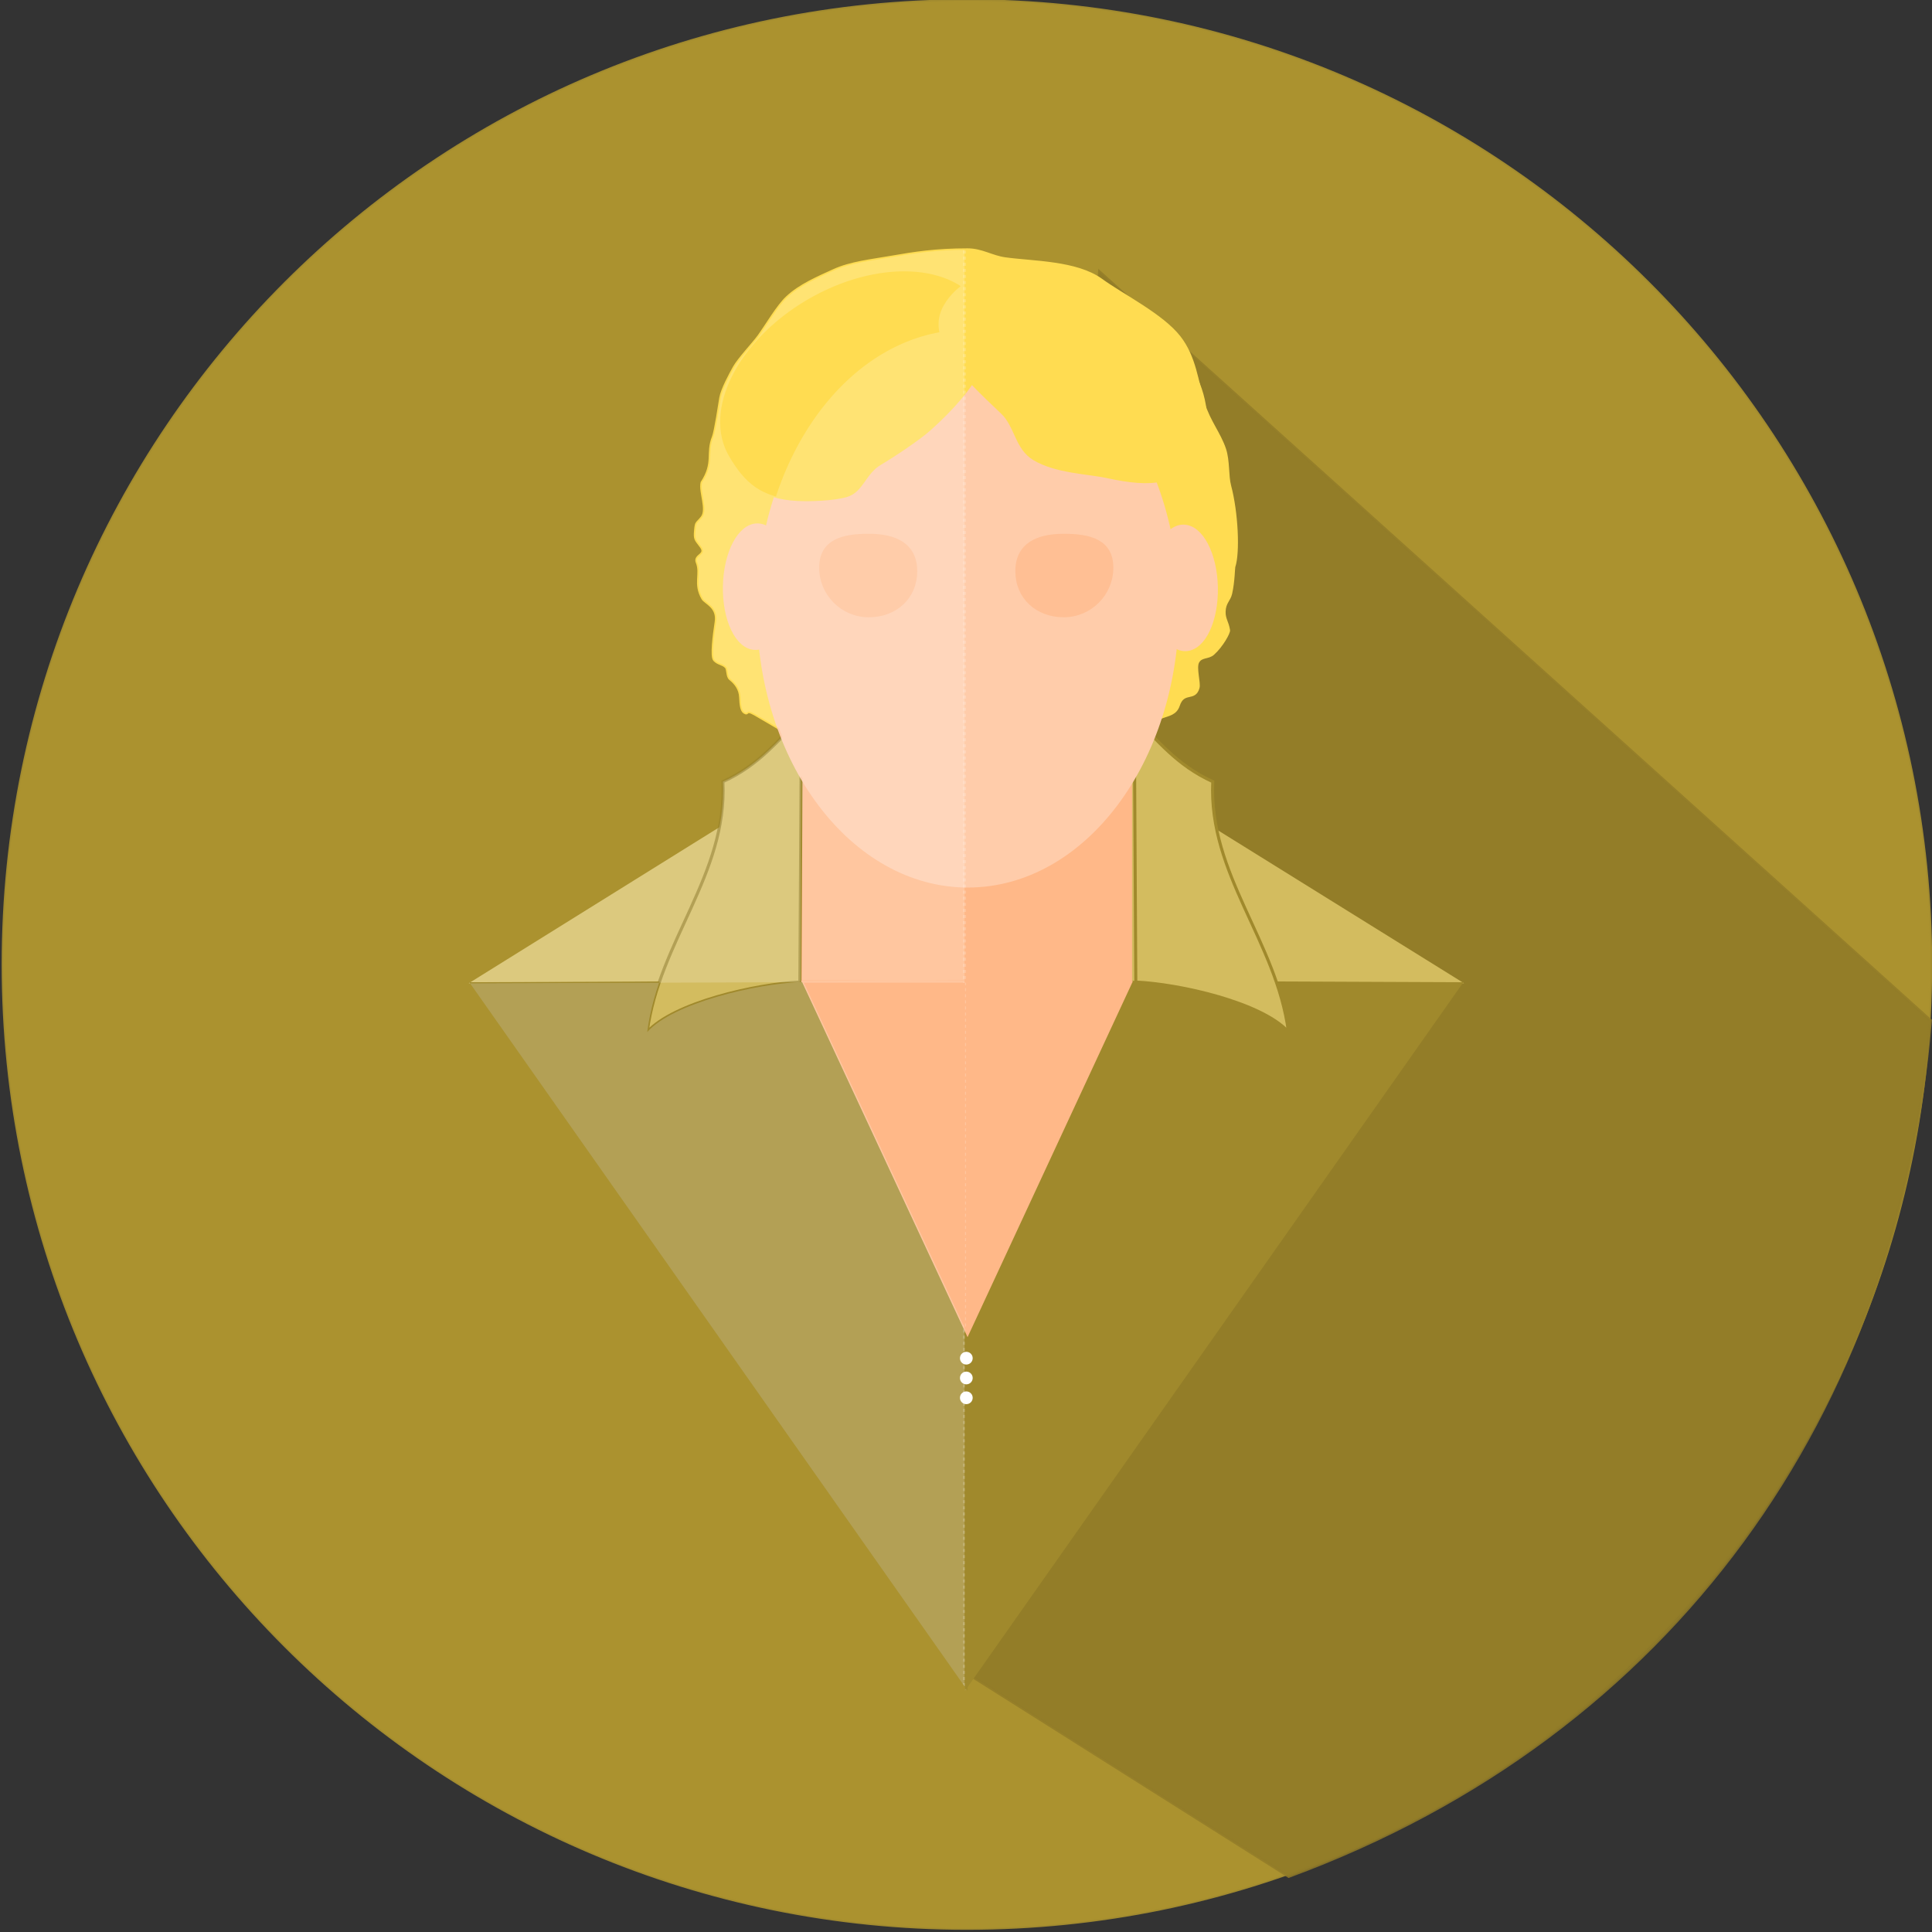 <?xml version="1.0" encoding="UTF-8"?>
<svg version="1.1" viewBox="0 0 346.37 346.37" xmlns="http://www.w3.org/2000/svg">
<rect x="0" y="0" width="346.37" height="346.37" fill="#333333" stroke="none"/>
<defs>
<clipPath id="a">
<path d="m334.25-1171v67.817-0.366l-108.92 0.366 54.459-33.909z" fill="#d3bc5f" stroke-opacity="0"/>
<path d="m389.03-871.09v-234.39 1.26l-163.49 0.685z" fill="#a0892c" stroke-opacity="0"/>
<path d="m442.96-1170.9v67.693-0.365l108.92 0.365-54.46-33.847z" fill="#d3bc5f" stroke-opacity="0"/>
<path d="m388.17-871.09v-234.39 1.26l163.49 0.685z" fill="#a0892c" stroke-opacity="0"/>
<path transform="matrix(.571 .708 -.57 .708 -547.1 -712.96)" d="m626.28-1014.9-128.43-34.412 94.015-94.015 17.206 64.213z" fill="#ffb888" stroke="#ffb888"/>
<path transform="translate(46.885 -44)" d="m343.3-936.2a1.591 1.591 0 1 1-3.182 0 1.591 1.591 0 1 1 3.182 0z" fill="#fff" stroke="#fff"/>
<path transform="translate(46.885 -37.503)" d="m343.3-936.2a1.591 1.591 0 1 1-3.182 0 1.591 1.591 0 1 1 3.182 0z" fill="#fff" stroke="#fff"/>
<path transform="translate(46.885 -31.007)" d="m343.3-936.2a1.591 1.591 0 1 1-3.182 0 1.591 1.591 0 1 1 3.182 0z" fill="#fff" stroke="#fff"/>
<rect x="334.71" y="-1170.3" width="107.78" height="66.169" fill="#ffb888" stroke="#ffb888" stroke-width=".995"/>
<path d="m333.99-1103.6c-14.419 0.645-41.454 6.767-50.092 16.404 3.85-29.727 26.29-51.764 24.842-82.154 12.069-5.506 17.994-13.646 25.75-21z" fill="#d3bc5f" stroke="#a0892c" stroke-width="1px"/>
<path d="m448.99-1183.5c0 22.058-22.615 9.397-28.496 10.378-7.603 1.268-1.505 12.076-31.015 12.076-21.495 0-57.478-23.268-70.267-30.503-3.262-1.845-1.98 0.328-3.414-0.583-0.914-0.581-1.149-2.43-1.255-4.935-0.113-2.692-1.619-4.624-3.381-6.025-1.045-0.831-0.613-3.134-1.389-3.923-1.129-1.146-2.588-0.993-3.78-2.288-1.027-1.115-0.134-8.088 0.527-12.394 0.78-5.075-3.509-6.304-4.35-7.744-2.865-4.906-0.287-8.039-1.874-11.943-0.916-2.252 3.418-2.248 1.31-5.117-1.806-2.458-2.122-2.278-1.825-5.429 0.252-2.673 0.373-1.879 2.117-4.061 2.075-2.597-0.715-8.472-5e-3 -11.436 4.312-6.665 1.526-9.46 3.735-15.02 0.742-1.901 2.045-10.694 2.404-12.821 0.464-2.747 3.229-7.821 4.456-10.017 1.49-2.667 6.343-7.811 8.053-10.184 2.687-3.728 6.172-9.771 9.225-12.668 4.261-4.044 10.344-6.59 15.333-8.879 5.548-2.545 12.422-3.252 18.755-4.362 7.793-1.365 14.846-2.45 25.126-2.45 4.668 0 7.886 2.323 12.38 2.948 9.03 1.255 23.339 1.057 31.465 6.958 7.054 5.122 19.932 11.491 25.603 18.739 5.13 6.556 5.76 14.54 7.905 21.68 1.754 5.839 5.289 9.996 6.982 15.078 1.273 3.823 0.798 8.767 1.666 12.019 2.343 8.779 2.915 21.938 1.384 26.532-0.139 0.417-0.163 4.91-1.047 8.793-0.507 2.228-2.052 2.913-2.143 5.926-0.075 2.472 1.024 3.403 1.456 6.122 0.121 0.764-2.158 5.041-5.082 7.671-1.644 1.479-3.92 0.643-5.042 2.757-1.004 1.892 0.544 6.845 0.117 8.412-1.169 4.297-4.794 0.754-6.473 5.805-1.832 5.512-9.161 0.879-9.161 10.889z" fill="#ffdc51" stroke="#ffdc51" stroke-width=".983"/>
<path d="m444.2-1103.6c14.419 0.645 41.454 6.767 50.092 16.404-3.85-29.727-26.29-51.764-24.842-82.154-12.069-5.506-17.994-13.646-25.75-21z" fill="#d3bc5f" stroke="#a0892c" stroke-width="1px"/>
<path d="m457.8-1226.4c0 50.38-30.756 91.221-68.695 91.221-37.939 0-68.695-40.841-68.695-91.221 0-50.38 30.756-91.221 68.695-91.221 37.939 0 68.695 40.841 68.695 91.221z" fill="#fca" stroke="#fca" stroke-width="1.142"/>
<path d="m464.2-1277.1c-5.968 10.176-14.94 10.875-29.214 7.78-6.657-1.444-16.814-1.56-24.098-5.832-5.969-3.501-5.933-10.85-10.596-15.261-13.225-12.514-25.495-24.294-19.025-35.326 8.751-14.922 34.411-16.13 57.312-2.698 22.901 13.431 34.372 36.416 25.621 51.337z" fill="#ffdc51" stroke="#ffdc51" stroke-width=".857"/>
<path d="m310.77-1276.1c5.093 8.684 10.478 13.624 22.443 14.242 3.968 0.205 11.692-0.01 16.092-1.287 5.13-1.492 5.873-7.485 11.026-10.507 4.321-2.534 12.77-8.184 16.275-11.324 15.076-13.5 24.196-27.657 17.095-39.764-8.751-14.922-34.411-16.13-57.312-2.698-22.901 13.431-34.372 36.416-25.621 51.337z" fill="#ffdc51" stroke="#ffdc51" stroke-width=".857"/>
<path transform="matrix(2.562 .054 -.054 2.562 -445.54 1787.1)" d="m277.54-1184.7a3.801 7.601 0 1 1-7.601 0 3.801 7.601 0 1 1 7.601 0z" fill="#fca" stroke="#fca"/>
<path transform="matrix(-2.562 .054 .054 2.562 1225.4 1787.5)" d="m277.54-1184.7a3.801 7.601 0 1 1-7.601 0 3.801 7.601 0 1 1 7.601 0z" fill="#fca" stroke="#fca"/>
<path d="m371.69-1238.4c0 8.551-6.534 14.327-15.085 14.327s-15.483-6.932-15.483-15.483c0-8.551 6.932-10.322 15.483-10.322s15.085 2.927 15.085 11.478z" fill="#ffbf94" stroke="#ffbf94" stroke-width="1.588"/>
<path d="m405.47-1238.4c0 8.551 6.534 14.327 15.085 14.327s15.483-6.932 15.483-15.483c0-8.551-6.932-10.322-15.483-10.322s-15.085 2.927-15.085 11.478z" fill="#ffbf94" stroke="#ffbf94" stroke-width="1.588"/>
</clipPath>
</defs>
<g transform="translate(-180.76 -131.64)">
<g transform="matrix(1.373 0 0 1.373 -399.46 5.867)">
<path transform="matrix(.398 0 0 .398 456.64 -19.776)" d="m547.86 596.3c0 174.62-141.56 316.18-316.18 316.18-174.62 0-316.18-141.56-316.18-316.18s141.56-316.18 316.18-316.18c174.62 0 316.18 141.56 316.18 316.18z" fill="#ab922f" stroke="#ab922f" stroke-opacity=".922"/>
<path d="m566.17 127.12 108.48 97.724c-4.134 50.904-33.358 93.179-83.782 111.76l-41.934-26.488z" fill="#8f7a27" opacity=".852" stroke="#937d28" stroke-width=".398"/>
<g transform="matrix(.398 0 0 .398 394.11 659.07)">
<path d="m334.25-1171v67.817-0.366l-108.92 0.366 54.459-33.909z" fill="#d3bc5f" stroke-opacity="0"/>
<path d="m389.03-871.09v-234.39 1.26l-163.49 0.685z" fill="#a0892c" stroke-opacity="0"/>
<path d="m442.96-1170.9v67.693-0.365l108.92 0.365-54.46-33.847z" fill="#d3bc5f" stroke-opacity="0"/>
<path d="m388.17-871.09v-234.39 1.26l163.49 0.685z" fill="#a0892c" stroke-opacity="0"/>
<path transform="matrix(.571 .708 -.57 .708 -547.1 -712.96)" d="m626.28-1014.9-128.43-34.412 94.015-94.015 17.206 64.213z" fill="#ffb888" stroke="#ffb888"/>
<path transform="translate(46.885 -44)" d="m343.3-936.2c0 0.879-0.712 1.591-1.591 1.591s-1.591-0.712-1.591-1.591 0.712-1.591 1.591-1.591 1.591 0.712 1.591 1.591z" fill="#fff" stroke="#fff"/>
<path transform="translate(46.885 -37.503)" d="m343.3-936.2c0 0.879-0.712 1.591-1.591 1.591s-1.591-0.712-1.591-1.591 0.712-1.591 1.591-1.591 1.591 0.712 1.591 1.591z" fill="#fff" stroke="#fff"/>
<path transform="translate(46.885 -31.007)" d="m343.3-936.2c0 0.879-0.712 1.591-1.591 1.591s-1.591-0.712-1.591-1.591 0.712-1.591 1.591-1.591 1.591 0.712 1.591 1.591z" fill="#fff" stroke="#fff"/>
<rect x="334.71" y="-1170.3" width="107.78" height="66.169" fill="#ffb888" stroke="#ffb888" stroke-width=".995"/>
<path d="m333.99-1103.6c-14.419 0.645-41.454 6.767-50.092 16.404 3.85-29.727 26.29-51.764 24.842-82.154 12.069-5.506 17.994-13.646 25.75-21z" fill="#d3bc5f" stroke="#a0892c" stroke-width="1px"/>
<path d="m448.99-1183.5c0 22.058-22.615 9.397-28.496 10.378-7.603 1.268-1.505 12.076-31.015 12.076-21.495 0-57.478-23.268-70.267-30.503-3.262-1.845-1.98 0.328-3.414-0.583-0.914-0.581-1.149-2.43-1.255-4.935-0.113-2.692-1.619-4.624-3.381-6.025-1.045-0.831-0.613-3.134-1.389-3.923-1.129-1.146-2.588-0.993-3.78-2.288-1.027-1.115-0.134-8.088 0.527-12.394 0.78-5.075-3.509-6.304-4.35-7.744-2.865-4.906-0.287-8.039-1.874-11.943-0.916-2.252 3.418-2.248 1.31-5.117-1.806-2.458-2.122-2.278-1.825-5.429 0.252-2.673 0.373-1.879 2.117-4.061 2.075-2.597-0.715-8.472-5e-3 -11.436 4.312-6.665 1.526-9.46 3.735-15.02 0.742-1.901 2.045-10.694 2.404-12.821 0.464-2.747 3.229-7.821 4.456-10.017 1.49-2.667 6.343-7.811 8.053-10.184 2.687-3.728 6.172-9.771 9.225-12.668 4.261-4.044 10.344-6.59 15.333-8.879 5.548-2.545 12.422-3.252 18.755-4.362 7.793-1.365 14.846-2.45 25.126-2.45 4.668 0 7.886 2.323 12.38 2.948 9.03 1.255 23.339 1.057 31.465 6.958 7.054 5.122 19.932 11.491 25.603 18.739 5.13 6.556 5.76 14.54 7.905 21.68 1.754 5.839 5.289 9.996 6.982 15.078 1.273 3.823 0.798 8.767 1.666 12.019 2.343 8.779 2.915 21.938 1.384 26.532-0.139 0.417-0.163 4.91-1.047 8.793-0.507 2.228-2.052 2.913-2.143 5.926-0.075 2.472 1.024 3.403 1.456 6.122 0.121 0.764-2.158 5.041-5.082 7.671-1.644 1.479-3.92 0.643-5.042 2.757-1.004 1.892 0.544 6.845 0.117 8.412-1.169 4.297-4.794 0.754-6.473 5.805-1.832 5.512-9.161 0.879-9.161 10.889z" fill="#ffdc51" stroke="#ffdc51" stroke-width=".983"/>
<path d="m444.2-1103.6c14.419 0.645 41.454 6.767 50.092 16.404-3.85-29.727-26.29-51.764-24.842-82.154-12.069-5.506-17.994-13.646-25.75-21z" fill="#d3bc5f" stroke="#a0892c" stroke-width="1px"/>
<path d="m457.8-1226.4c0 50.38-30.756 91.221-68.695 91.221-37.939 0-68.695-40.841-68.695-91.221 0-50.38 30.756-91.221 68.695-91.221 37.939 0 68.695 40.841 68.695 91.221z" fill="#fca" stroke="#fca" stroke-width="1.142"/>
<path d="m464.2-1277.1c-5.968 10.176-14.94 10.875-29.214 7.78-6.657-1.444-16.814-1.56-24.098-5.832-5.969-3.501-5.933-10.85-10.596-15.261-13.225-12.514-25.495-24.294-19.025-35.326 8.751-14.922 34.411-16.13 57.312-2.698 22.901 13.431 34.372 36.416 25.621 51.337z" fill="#ffdc51" stroke="#ffdc51" stroke-width=".857"/>
<path d="m310.77-1276.1c5.093 8.684 10.478 13.624 22.443 14.242 3.968 0.205 11.692-0.01 16.092-1.287 5.13-1.492 5.873-7.485 11.026-10.507 4.321-2.534 12.77-8.184 16.275-11.324 15.076-13.5 24.196-27.657 17.095-39.764-8.751-14.922-34.411-16.13-57.312-2.698-22.901 13.431-34.372 36.416-25.621 51.337z" fill="#ffdc51" stroke="#ffdc51" stroke-width=".857"/>
<path transform="matrix(2.562 .054 -.054 2.562 -445.54 1787.1)" d="m277.54-1184.7c0 4.198-1.702 7.601-3.801 7.601s-3.801-3.403-3.801-7.601c0-4.198 1.702-7.601 3.801-7.601s3.801 3.403 3.801 7.601z" fill="#fca" stroke="#fca"/>
<path transform="matrix(-2.562 .054 .054 2.562 1225.4 1787.5)" d="m277.54-1184.7c0 4.198-1.702 7.601-3.801 7.601s-3.801-3.403-3.801-7.601c0-4.198 1.702-7.601 3.801-7.601s3.801 3.403 3.801 7.601z" fill="#fca" stroke="#fca"/>
<path d="m371.69-1238.4c0 8.551-6.534 14.327-15.085 14.327s-15.483-6.932-15.483-15.483c0-8.551 6.932-10.322 15.483-10.322s15.085 2.927 15.085 11.478z" fill="#ffbf94" stroke="#ffbf94" stroke-width="1.588"/>
<path d="m405.47-1238.4c0 8.551 6.534 14.327 15.085 14.327s15.483-6.932 15.483-15.483c0-8.551-6.932-10.322-15.483-10.322s-15.085 2.927-15.085 11.478z" fill="#ffbf94" stroke="#ffbf94" stroke-width="1.588"/>
<rect x="180" y="-1363.6" width="208" height="554" clip-path="url(#a)" fill="#fff" opacity=".198" stroke="#fff" stroke-dasharray="1, 1" stroke-opacity=".922"/>
</g>
</g>
</g>
</svg>
